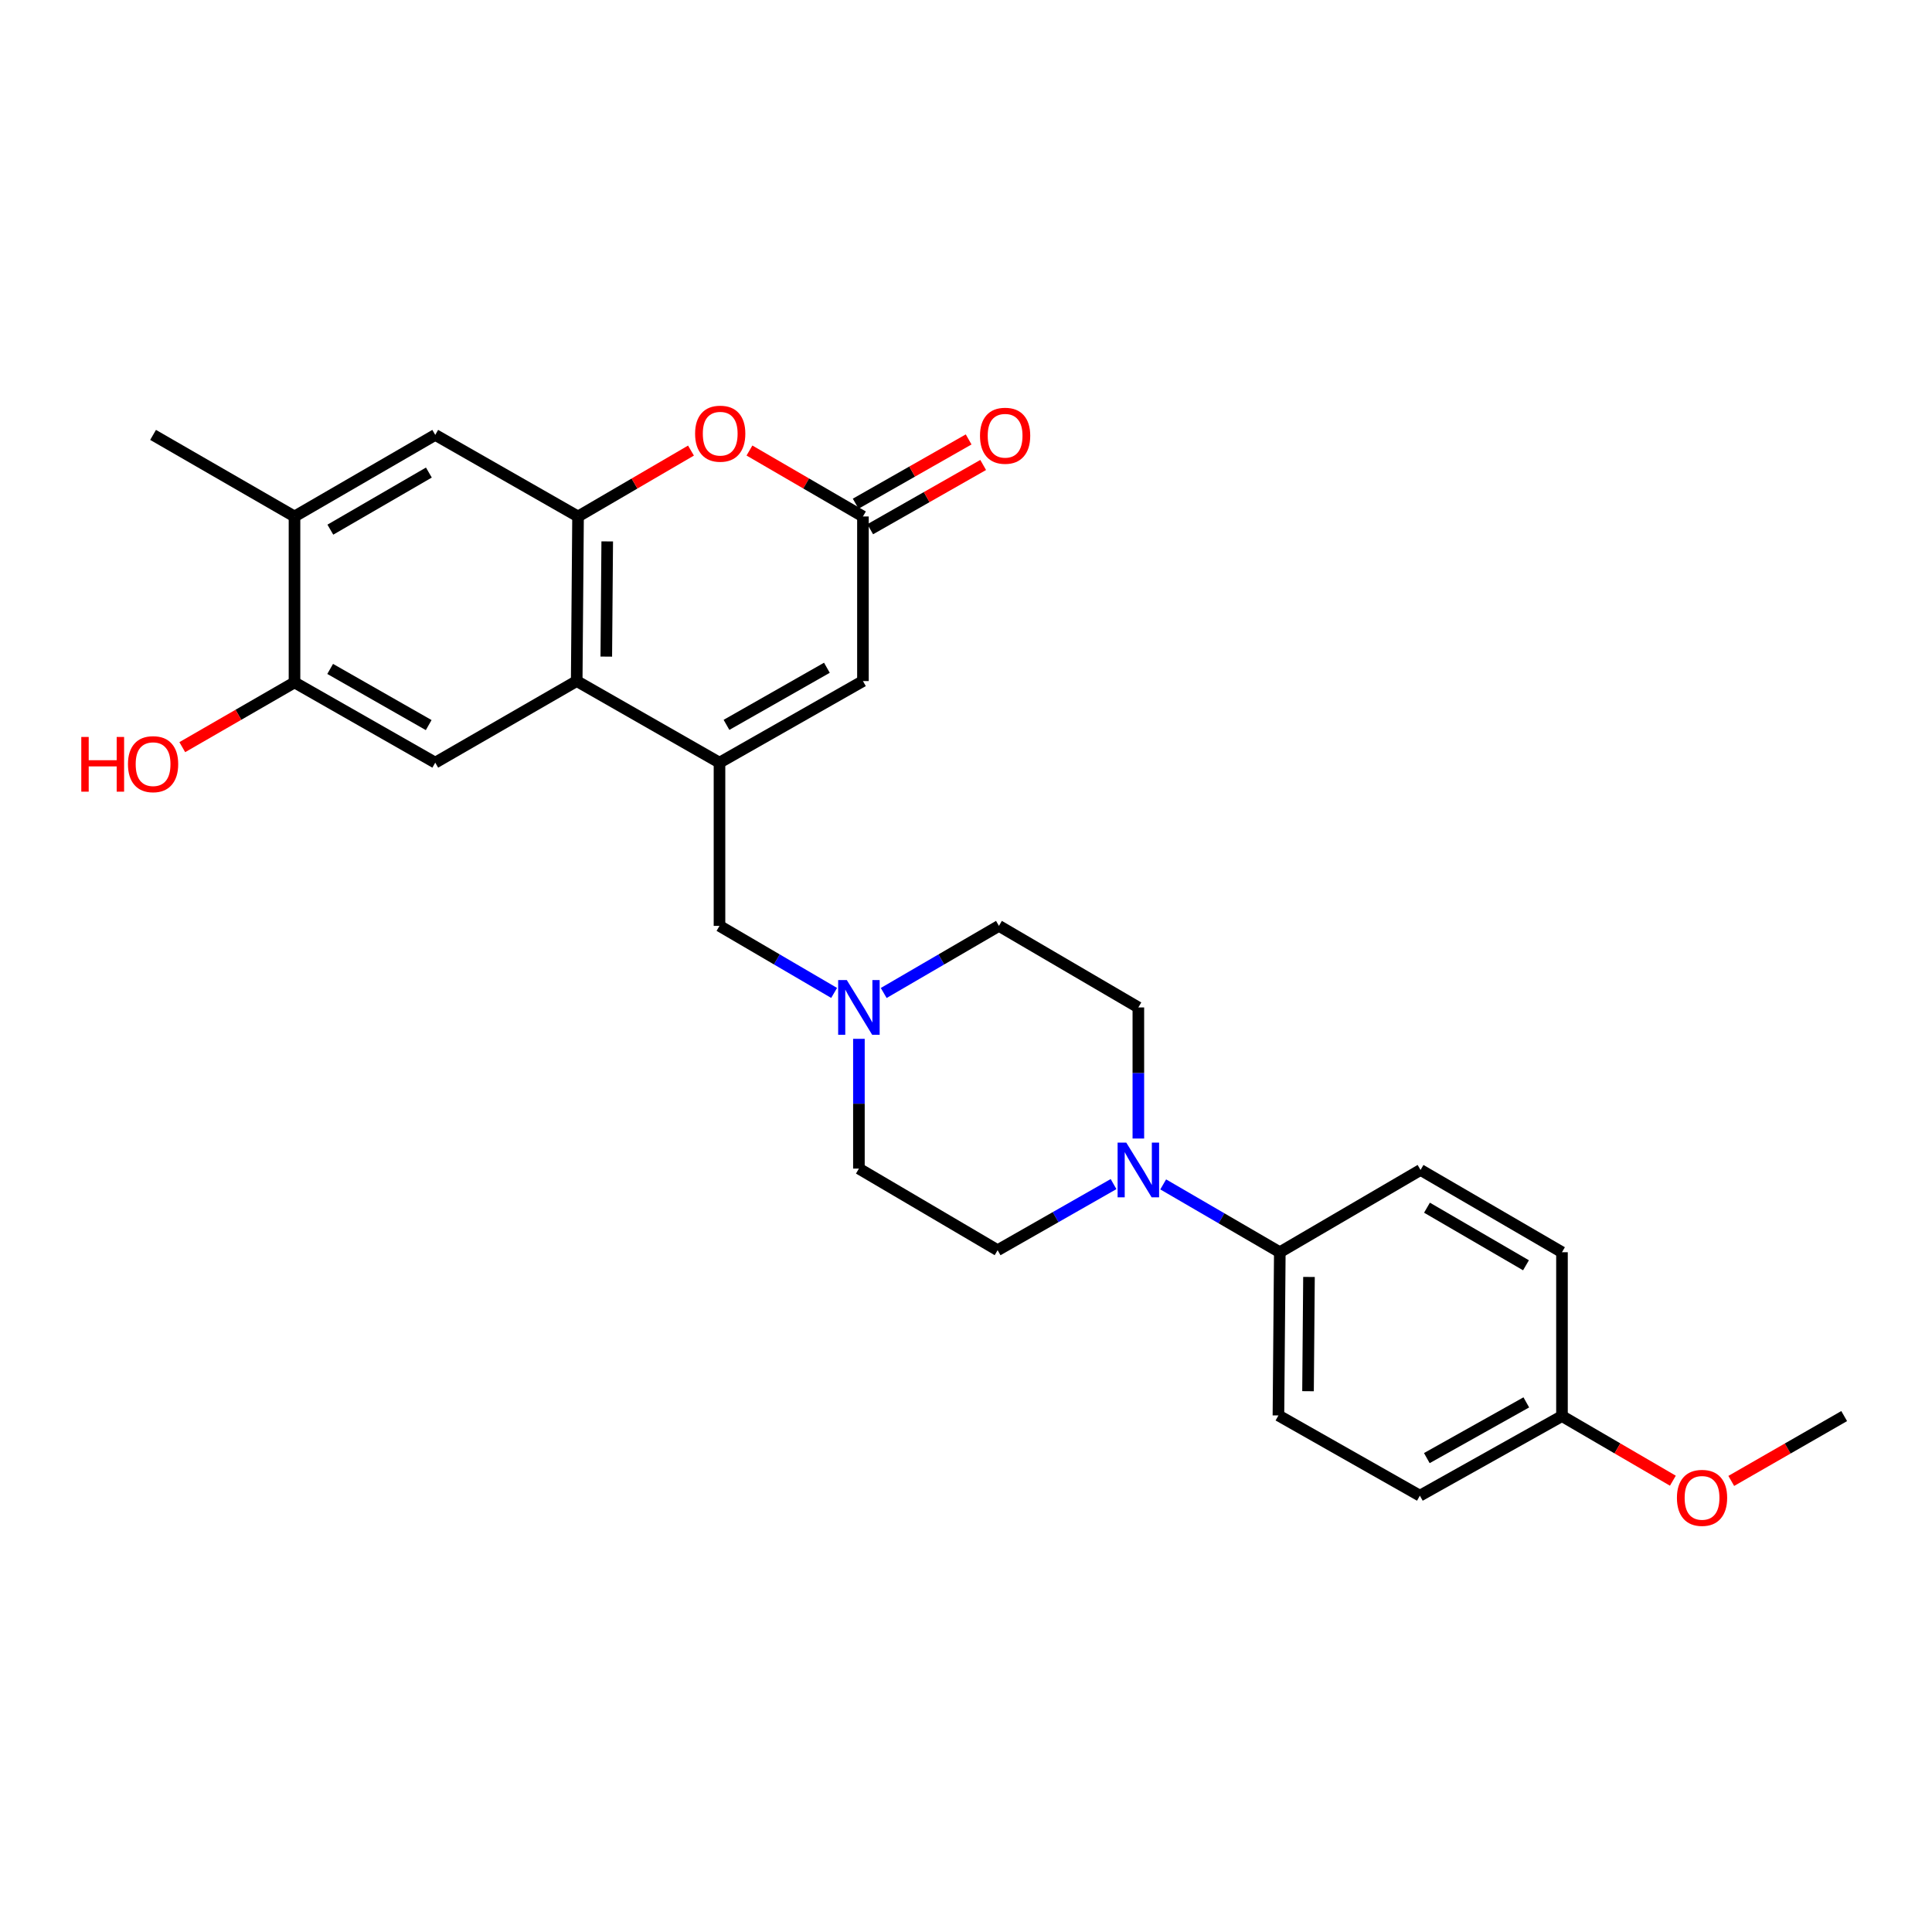 <?xml version='1.0' encoding='iso-8859-1'?>
<svg version='1.1' baseProfile='full'
              xmlns='http://www.w3.org/2000/svg'
                      xmlns:rdkit='http://www.rdkit.org/xml'
                      xmlns:xlink='http://www.w3.org/1999/xlink'
                  xml:space='preserve'
width='1000px' height='1000px' viewBox='0 0 1000 1000'>
<!-- END OF HEADER -->
<rect style='opacity:1.0;fill:#FFFFFF;stroke:none' width='1000' height='1000' x='0' y='0'> </rect>
<path class='bond-0' d='M 372.41,394.746 L 298.502,352.515' style='fill:none;fill-rule:evenodd;stroke:#000000;stroke-width:6px;stroke-linecap:butt;stroke-linejoin:miter;stroke-opacity:1' />
<path class='bond-4' d='M 372.41,394.746 L 446.657,352.515' style='fill:none;fill-rule:evenodd;stroke:#000000;stroke-width:6px;stroke-linecap:butt;stroke-linejoin:miter;stroke-opacity:1' />
<path class='bond-4' d='M 376.028,375.191 L 428,345.629' style='fill:none;fill-rule:evenodd;stroke:#000000;stroke-width:6px;stroke-linecap:butt;stroke-linejoin:miter;stroke-opacity:1' />
<path class='bond-10' d='M 372.41,394.746 L 372.41,479.234' style='fill:none;fill-rule:evenodd;stroke:#000000;stroke-width:6px;stroke-linecap:butt;stroke-linejoin:miter;stroke-opacity:1' />
<path class='bond-1' d='M 298.502,352.515 L 299.195,267.326' style='fill:none;fill-rule:evenodd;stroke:#000000;stroke-width:6px;stroke-linecap:butt;stroke-linejoin:miter;stroke-opacity:1' />
<path class='bond-1' d='M 313.814,339.86 L 314.299,280.228' style='fill:none;fill-rule:evenodd;stroke:#000000;stroke-width:6px;stroke-linecap:butt;stroke-linejoin:miter;stroke-opacity:1' />
<path class='bond-6' d='M 298.502,352.515 L 225.286,394.746' style='fill:none;fill-rule:evenodd;stroke:#000000;stroke-width:6px;stroke-linecap:butt;stroke-linejoin:miter;stroke-opacity:1' />
<path class='bond-8' d='M 299.195,267.326 L 225.286,225.104' style='fill:none;fill-rule:evenodd;stroke:#000000;stroke-width:6px;stroke-linecap:butt;stroke-linejoin:miter;stroke-opacity:1' />
<path class='bond-27' d='M 299.195,267.326 L 328.423,250.274' style='fill:none;fill-rule:evenodd;stroke:#000000;stroke-width:6px;stroke-linecap:butt;stroke-linejoin:miter;stroke-opacity:1' />
<path class='bond-27' d='M 328.423,250.274 L 357.652,233.221' style='fill:none;fill-rule:evenodd;stroke:#FF0000;stroke-width:6px;stroke-linecap:butt;stroke-linejoin:miter;stroke-opacity:1' />
<path class='bond-2' d='M 387.918,233.19 L 417.288,250.258' style='fill:none;fill-rule:evenodd;stroke:#FF0000;stroke-width:6px;stroke-linecap:butt;stroke-linejoin:miter;stroke-opacity:1' />
<path class='bond-2' d='M 417.288,250.258 L 446.657,267.326' style='fill:none;fill-rule:evenodd;stroke:#000000;stroke-width:6px;stroke-linecap:butt;stroke-linejoin:miter;stroke-opacity:1' />
<path class='bond-3' d='M 446.657,267.326 L 446.657,352.515' style='fill:none;fill-rule:evenodd;stroke:#000000;stroke-width:6px;stroke-linecap:butt;stroke-linejoin:miter;stroke-opacity:1' />
<path class='bond-15' d='M 450.418,273.936 L 479.653,257.302' style='fill:none;fill-rule:evenodd;stroke:#000000;stroke-width:6px;stroke-linecap:butt;stroke-linejoin:miter;stroke-opacity:1' />
<path class='bond-15' d='M 479.653,257.302 L 508.889,240.669' style='fill:none;fill-rule:evenodd;stroke:#FF0000;stroke-width:6px;stroke-linecap:butt;stroke-linejoin:miter;stroke-opacity:1' />
<path class='bond-15' d='M 442.896,260.717 L 472.132,244.083' style='fill:none;fill-rule:evenodd;stroke:#000000;stroke-width:6px;stroke-linecap:butt;stroke-linejoin:miter;stroke-opacity:1' />
<path class='bond-15' d='M 472.132,244.083 L 501.367,227.449' style='fill:none;fill-rule:evenodd;stroke:#FF0000;stroke-width:6px;stroke-linecap:butt;stroke-linejoin:miter;stroke-opacity:1' />
<path class='bond-5' d='M 576.374,612.883 L 546.37,629.993' style='fill:none;fill-rule:evenodd;stroke:#0000FF;stroke-width:6px;stroke-linecap:butt;stroke-linejoin:miter;stroke-opacity:1' />
<path class='bond-5' d='M 546.37,629.993 L 516.366,647.102' style='fill:none;fill-rule:evenodd;stroke:#000000;stroke-width:6px;stroke-linecap:butt;stroke-linejoin:miter;stroke-opacity:1' />
<path class='bond-12' d='M 602.068,613.042 L 632.247,630.596' style='fill:none;fill-rule:evenodd;stroke:#0000FF;stroke-width:6px;stroke-linecap:butt;stroke-linejoin:miter;stroke-opacity:1' />
<path class='bond-12' d='M 632.247,630.596 L 662.426,648.15' style='fill:none;fill-rule:evenodd;stroke:#000000;stroke-width:6px;stroke-linecap:butt;stroke-linejoin:miter;stroke-opacity:1' />
<path class='bond-28' d='M 589.21,589.301 L 589.21,555.374' style='fill:none;fill-rule:evenodd;stroke:#0000FF;stroke-width:6px;stroke-linecap:butt;stroke-linejoin:miter;stroke-opacity:1' />
<path class='bond-28' d='M 589.21,555.374 L 589.21,521.448' style='fill:none;fill-rule:evenodd;stroke:#000000;stroke-width:6px;stroke-linecap:butt;stroke-linejoin:miter;stroke-opacity:1' />
<path class='bond-9' d='M 225.286,394.746 L 152.434,353.216' style='fill:none;fill-rule:evenodd;stroke:#000000;stroke-width:6px;stroke-linecap:butt;stroke-linejoin:miter;stroke-opacity:1' />
<path class='bond-9' d='M 221.89,375.304 L 170.894,346.233' style='fill:none;fill-rule:evenodd;stroke:#000000;stroke-width:6px;stroke-linecap:butt;stroke-linejoin:miter;stroke-opacity:1' />
<path class='bond-7' d='M 431.74,513.942 L 402.075,496.588' style='fill:none;fill-rule:evenodd;stroke:#0000FF;stroke-width:6px;stroke-linecap:butt;stroke-linejoin:miter;stroke-opacity:1' />
<path class='bond-7' d='M 402.075,496.588 L 372.41,479.234' style='fill:none;fill-rule:evenodd;stroke:#000000;stroke-width:6px;stroke-linecap:butt;stroke-linejoin:miter;stroke-opacity:1' />
<path class='bond-18' d='M 457.407,513.971 L 487.229,496.603' style='fill:none;fill-rule:evenodd;stroke:#0000FF;stroke-width:6px;stroke-linecap:butt;stroke-linejoin:miter;stroke-opacity:1' />
<path class='bond-18' d='M 487.229,496.603 L 517.051,479.234' style='fill:none;fill-rule:evenodd;stroke:#000000;stroke-width:6px;stroke-linecap:butt;stroke-linejoin:miter;stroke-opacity:1' />
<path class='bond-19' d='M 444.57,537.693 L 444.57,571.278' style='fill:none;fill-rule:evenodd;stroke:#0000FF;stroke-width:6px;stroke-linecap:butt;stroke-linejoin:miter;stroke-opacity:1' />
<path class='bond-19' d='M 444.57,571.278 L 444.57,604.862' style='fill:none;fill-rule:evenodd;stroke:#000000;stroke-width:6px;stroke-linecap:butt;stroke-linejoin:miter;stroke-opacity:1' />
<path class='bond-29' d='M 225.286,225.104 L 152.434,267.326' style='fill:none;fill-rule:evenodd;stroke:#000000;stroke-width:6px;stroke-linecap:butt;stroke-linejoin:miter;stroke-opacity:1' />
<path class='bond-29' d='M 221.985,244.596 L 170.988,274.152' style='fill:none;fill-rule:evenodd;stroke:#000000;stroke-width:6px;stroke-linecap:butt;stroke-linejoin:miter;stroke-opacity:1' />
<path class='bond-11' d='M 152.434,353.216 L 152.434,267.326' style='fill:none;fill-rule:evenodd;stroke:#000000;stroke-width:6px;stroke-linecap:butt;stroke-linejoin:miter;stroke-opacity:1' />
<path class='bond-20' d='M 152.434,353.216 L 123.39,369.972' style='fill:none;fill-rule:evenodd;stroke:#000000;stroke-width:6px;stroke-linecap:butt;stroke-linejoin:miter;stroke-opacity:1' />
<path class='bond-20' d='M 123.39,369.972 L 94.347,386.728' style='fill:none;fill-rule:evenodd;stroke:#FF0000;stroke-width:6px;stroke-linecap:butt;stroke-linejoin:miter;stroke-opacity:1' />
<path class='bond-25' d='M 152.434,267.326 L 79.235,225.104' style='fill:none;fill-rule:evenodd;stroke:#000000;stroke-width:6px;stroke-linecap:butt;stroke-linejoin:miter;stroke-opacity:1' />
<path class='bond-16' d='M 662.426,648.15 L 661.716,732.629' style='fill:none;fill-rule:evenodd;stroke:#000000;stroke-width:6px;stroke-linecap:butt;stroke-linejoin:miter;stroke-opacity:1' />
<path class='bond-16' d='M 677.528,660.949 L 677.031,720.085' style='fill:none;fill-rule:evenodd;stroke:#000000;stroke-width:6px;stroke-linecap:butt;stroke-linejoin:miter;stroke-opacity:1' />
<path class='bond-17' d='M 662.426,648.15 L 735.27,605.564' style='fill:none;fill-rule:evenodd;stroke:#000000;stroke-width:6px;stroke-linecap:butt;stroke-linejoin:miter;stroke-opacity:1' />
<path class='bond-13' d='M 589.21,521.448 L 517.051,479.234' style='fill:none;fill-rule:evenodd;stroke:#000000;stroke-width:6px;stroke-linecap:butt;stroke-linejoin:miter;stroke-opacity:1' />
<path class='bond-14' d='M 516.366,647.102 L 444.57,604.862' style='fill:none;fill-rule:evenodd;stroke:#000000;stroke-width:6px;stroke-linecap:butt;stroke-linejoin:miter;stroke-opacity:1' />
<path class='bond-22' d='M 661.716,732.629 L 734.924,774.158' style='fill:none;fill-rule:evenodd;stroke:#000000;stroke-width:6px;stroke-linecap:butt;stroke-linejoin:miter;stroke-opacity:1' />
<path class='bond-23' d='M 735.27,605.564 L 808.477,648.15' style='fill:none;fill-rule:evenodd;stroke:#000000;stroke-width:6px;stroke-linecap:butt;stroke-linejoin:miter;stroke-opacity:1' />
<path class='bond-23' d='M 738.603,625.098 L 789.848,654.908' style='fill:none;fill-rule:evenodd;stroke:#000000;stroke-width:6px;stroke-linecap:butt;stroke-linejoin:miter;stroke-opacity:1' />
<path class='bond-21' d='M 808.477,732.958 L 808.477,648.15' style='fill:none;fill-rule:evenodd;stroke:#000000;stroke-width:6px;stroke-linecap:butt;stroke-linejoin:miter;stroke-opacity:1' />
<path class='bond-24' d='M 808.477,732.958 L 837.177,749.683' style='fill:none;fill-rule:evenodd;stroke:#000000;stroke-width:6px;stroke-linecap:butt;stroke-linejoin:miter;stroke-opacity:1' />
<path class='bond-24' d='M 837.177,749.683 L 865.877,766.408' style='fill:none;fill-rule:evenodd;stroke:#FF0000;stroke-width:6px;stroke-linecap:butt;stroke-linejoin:miter;stroke-opacity:1' />
<path class='bond-30' d='M 808.477,732.958 L 734.924,774.158' style='fill:none;fill-rule:evenodd;stroke:#000000;stroke-width:6px;stroke-linecap:butt;stroke-linejoin:miter;stroke-opacity:1' />
<path class='bond-30' d='M 790.011,725.869 L 738.524,754.709' style='fill:none;fill-rule:evenodd;stroke:#000000;stroke-width:6px;stroke-linecap:butt;stroke-linejoin:miter;stroke-opacity:1' />
<path class='bond-26' d='M 896.096,766.523 L 925.321,749.741' style='fill:none;fill-rule:evenodd;stroke:#FF0000;stroke-width:6px;stroke-linecap:butt;stroke-linejoin:miter;stroke-opacity:1' />
<path class='bond-26' d='M 925.321,749.741 L 954.545,732.958' style='fill:none;fill-rule:evenodd;stroke:#000000;stroke-width:6px;stroke-linecap:butt;stroke-linejoin:miter;stroke-opacity:1' />
<path  class='atom-3' d='M 359.782 224.474
Q 359.782 217.674, 363.142 213.874
Q 366.502 210.074, 372.782 210.074
Q 379.062 210.074, 382.422 213.874
Q 385.782 217.674, 385.782 224.474
Q 385.782 231.354, 382.382 235.274
Q 378.982 239.154, 372.782 239.154
Q 366.542 239.154, 363.142 235.274
Q 359.782 231.394, 359.782 224.474
M 372.782 235.954
Q 377.102 235.954, 379.422 233.074
Q 381.782 230.154, 381.782 224.474
Q 381.782 218.914, 379.422 216.114
Q 377.102 213.274, 372.782 213.274
Q 368.462 213.274, 366.102 216.074
Q 363.782 218.874, 363.782 224.474
Q 363.782 230.194, 366.102 233.074
Q 368.462 235.954, 372.782 235.954
' fill='#FF0000'/>
<path  class='atom-6' d='M 582.95 591.404
L 592.23 606.404
Q 593.15 607.884, 594.63 610.564
Q 596.11 613.244, 596.19 613.404
L 596.19 591.404
L 599.95 591.404
L 599.95 619.724
L 596.07 619.724
L 586.11 603.324
Q 584.95 601.404, 583.71 599.204
Q 582.51 597.004, 582.15 596.324
L 582.15 619.724
L 578.47 619.724
L 578.47 591.404
L 582.95 591.404
' fill='#0000FF'/>
<path  class='atom-8' d='M 438.31 507.288
L 447.59 522.288
Q 448.51 523.768, 449.99 526.448
Q 451.47 529.128, 451.55 529.288
L 451.55 507.288
L 455.31 507.288
L 455.31 535.608
L 451.43 535.608
L 441.47 519.208
Q 440.31 517.288, 439.07 515.088
Q 437.87 512.888, 437.51 512.208
L 437.51 535.608
L 433.83 535.608
L 433.83 507.288
L 438.31 507.288
' fill='#0000FF'/>
<path  class='atom-16' d='M 507.245 225.538
Q 507.245 218.738, 510.605 214.938
Q 513.965 211.138, 520.245 211.138
Q 526.525 211.138, 529.885 214.938
Q 533.245 218.738, 533.245 225.538
Q 533.245 232.418, 529.845 236.338
Q 526.445 240.218, 520.245 240.218
Q 514.005 240.218, 510.605 236.338
Q 507.245 232.458, 507.245 225.538
M 520.245 237.018
Q 524.565 237.018, 526.885 234.138
Q 529.245 231.218, 529.245 225.538
Q 529.245 219.978, 526.885 217.178
Q 524.565 214.338, 520.245 214.338
Q 515.925 214.338, 513.565 217.138
Q 511.245 219.938, 511.245 225.538
Q 511.245 231.258, 513.565 234.138
Q 515.925 237.018, 520.245 237.018
' fill='#FF0000'/>
<path  class='atom-21' d='M 42.075 381.447
L 45.915 381.447
L 45.915 393.487
L 60.395 393.487
L 60.395 381.447
L 64.235 381.447
L 64.235 409.767
L 60.395 409.767
L 60.395 396.687
L 45.915 396.687
L 45.915 409.767
L 42.075 409.767
L 42.075 381.447
' fill='#FF0000'/>
<path  class='atom-21' d='M 66.235 395.527
Q 66.235 388.727, 69.595 384.927
Q 72.955 381.127, 79.235 381.127
Q 85.515 381.127, 88.875 384.927
Q 92.235 388.727, 92.235 395.527
Q 92.235 402.407, 88.835 406.327
Q 85.435 410.207, 79.235 410.207
Q 72.995 410.207, 69.595 406.327
Q 66.235 402.447, 66.235 395.527
M 79.235 407.007
Q 83.555 407.007, 85.875 404.127
Q 88.235 401.207, 88.235 395.527
Q 88.235 389.967, 85.875 387.167
Q 83.555 384.327, 79.235 384.327
Q 74.915 384.327, 72.555 387.127
Q 70.235 389.927, 70.235 395.527
Q 70.235 401.247, 72.555 404.127
Q 74.915 407.007, 79.235 407.007
' fill='#FF0000'/>
<path  class='atom-25' d='M 867.975 775.286
Q 867.975 768.486, 871.335 764.686
Q 874.695 760.886, 880.975 760.886
Q 887.255 760.886, 890.615 764.686
Q 893.975 768.486, 893.975 775.286
Q 893.975 782.166, 890.575 786.086
Q 887.175 789.966, 880.975 789.966
Q 874.735 789.966, 871.335 786.086
Q 867.975 782.206, 867.975 775.286
M 880.975 786.766
Q 885.295 786.766, 887.615 783.886
Q 889.975 780.966, 889.975 775.286
Q 889.975 769.726, 887.615 766.926
Q 885.295 764.086, 880.975 764.086
Q 876.655 764.086, 874.295 766.886
Q 871.975 769.686, 871.975 775.286
Q 871.975 781.006, 874.295 783.886
Q 876.655 786.766, 880.975 786.766
' fill='#FF0000'/>
</svg>
